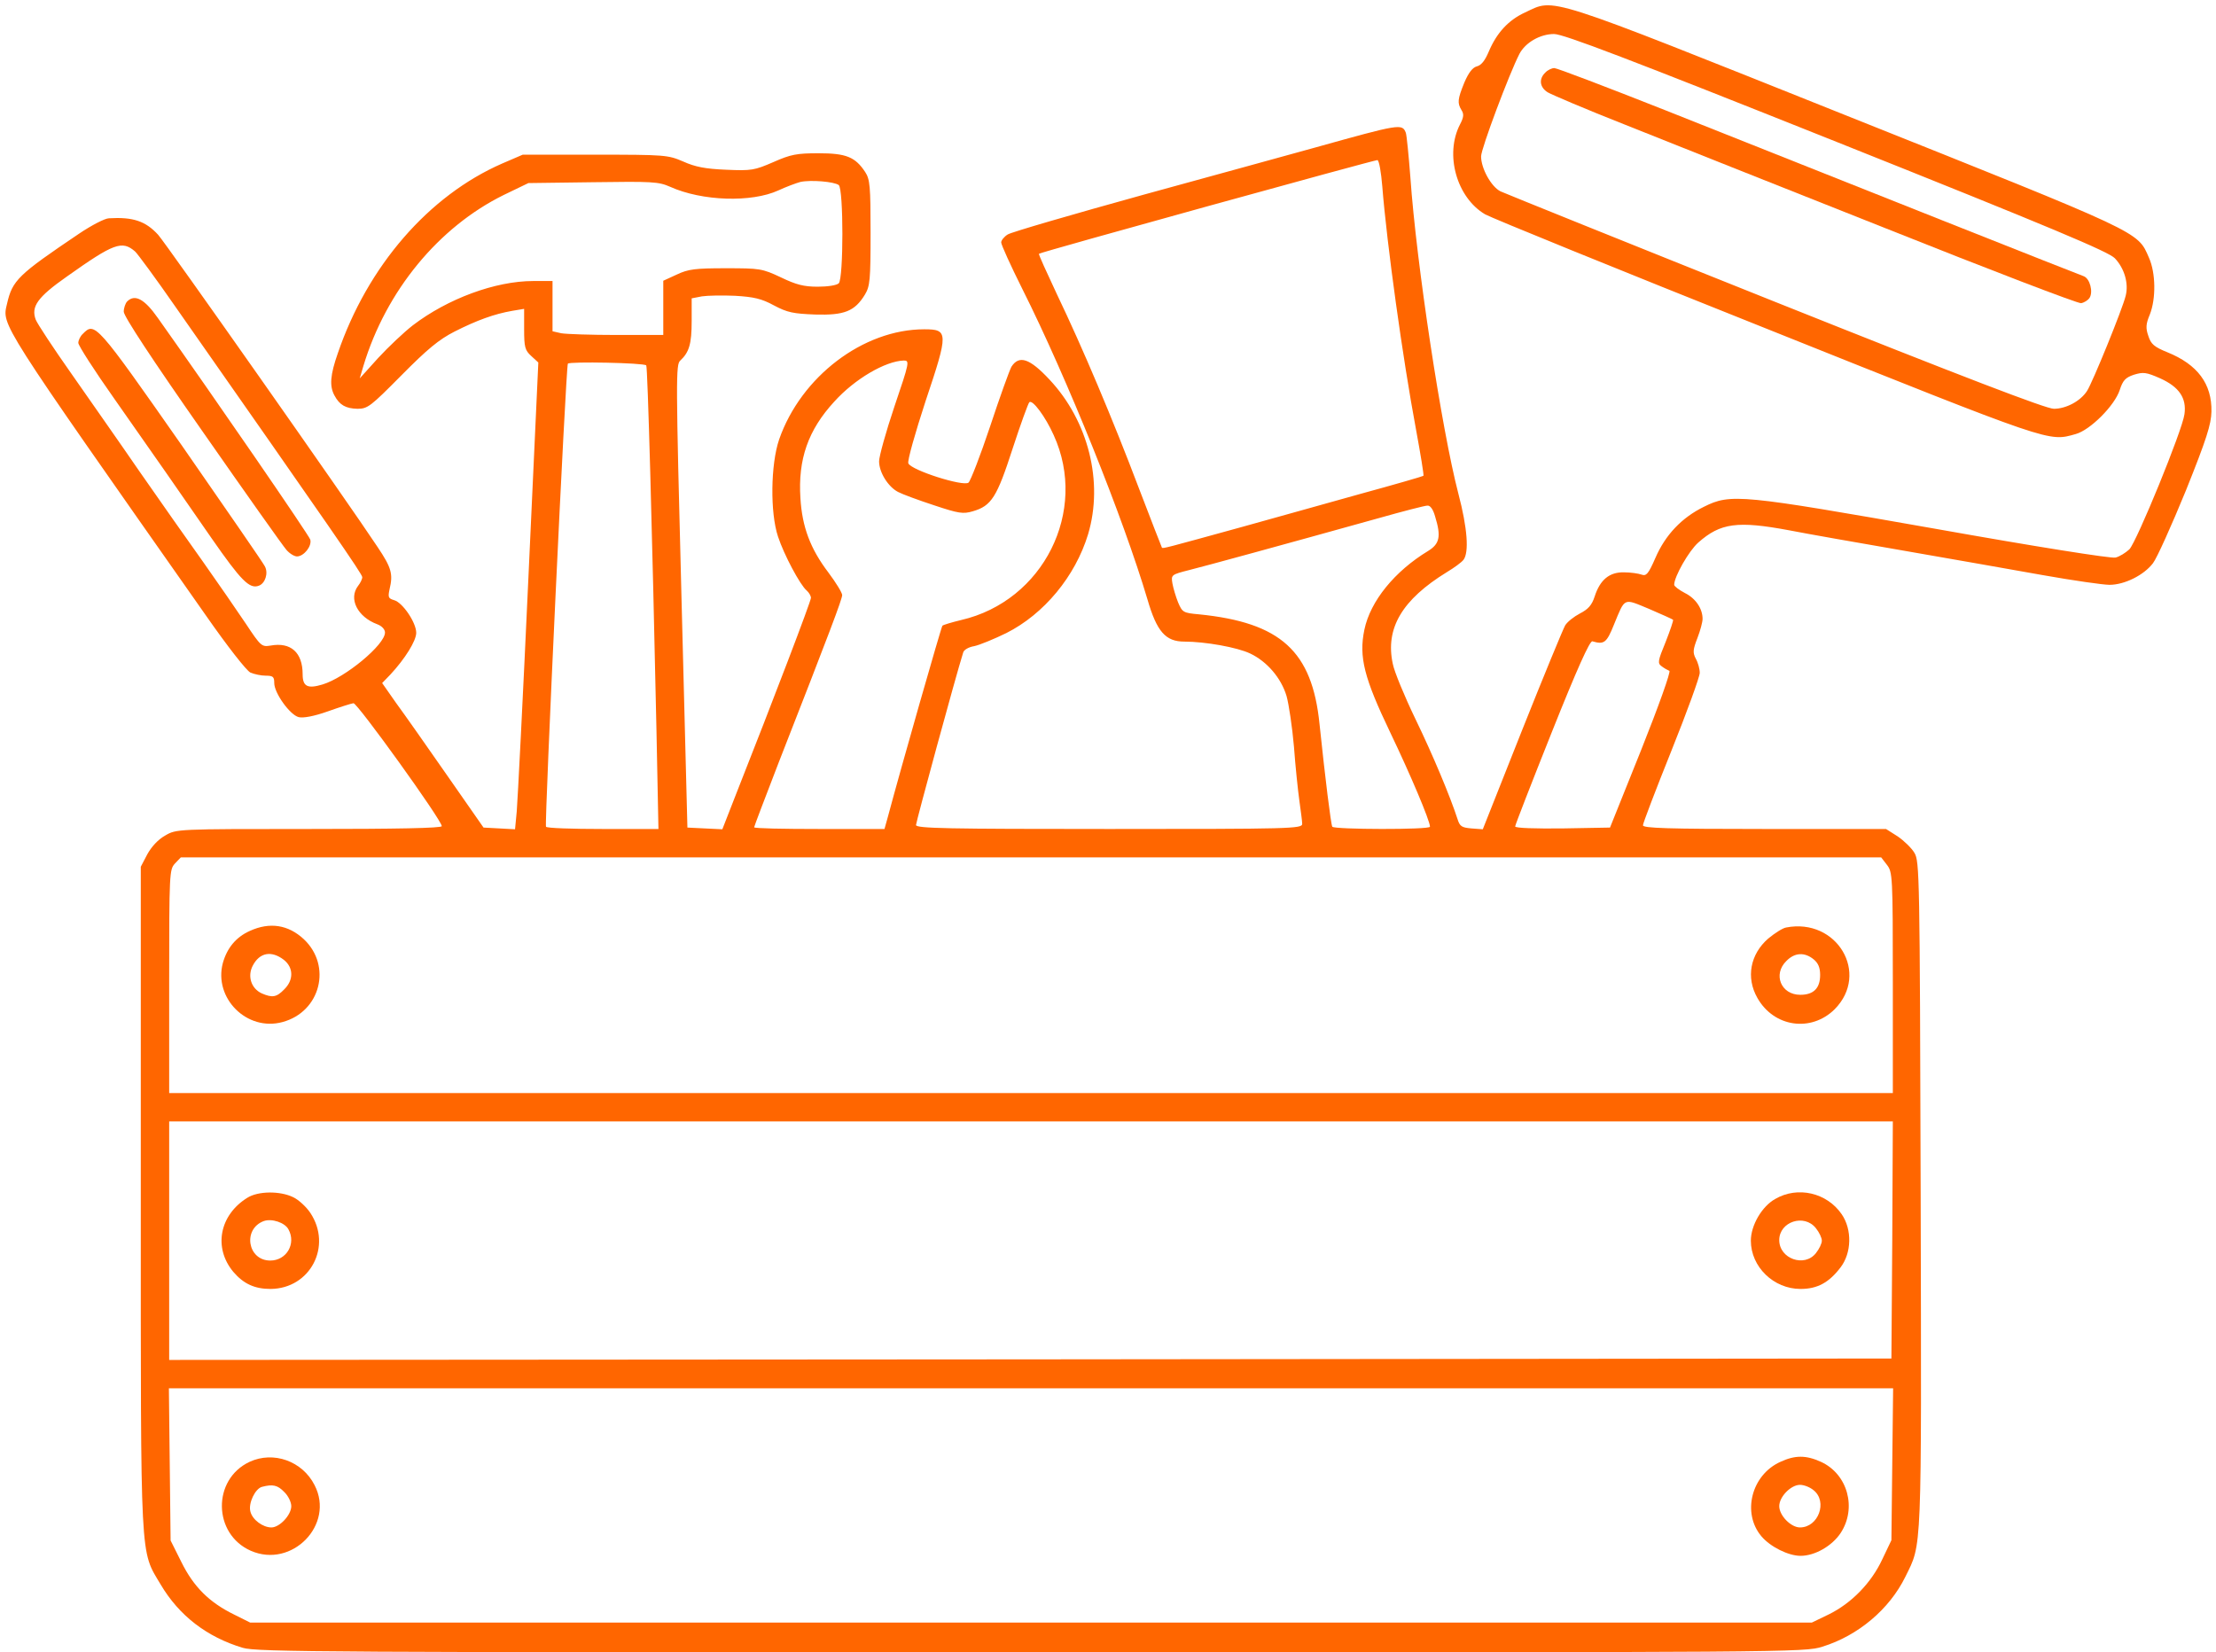 <svg width="354" height="264" viewBox="0 0 354 264" fill="none" xmlns="http://www.w3.org/2000/svg">
<path d="M243.631 1.987C240.955 3.212 239.095 5.253 237.825 8.247C237.235 9.653 236.645 10.425 235.919 10.606C235.239 10.788 234.604 11.604 233.923 13.192C232.835 15.868 232.789 16.458 233.47 17.592C233.878 18.227 233.833 18.726 233.243 19.86C230.748 24.668 232.699 31.564 237.235 34.24C238.278 34.83 258.555 43.086 282.325 52.566C328.232 70.938 327.188 70.575 331.588 69.35C333.902 68.715 337.803 64.814 338.62 62.319C339.119 60.777 339.527 60.323 340.888 59.87C342.385 59.416 342.838 59.461 345.106 60.459C348.1 61.82 349.325 63.589 348.962 66.175C348.645 68.715 341.341 86.543 340.162 87.767C339.572 88.312 338.574 88.947 337.939 89.083C337.304 89.264 325.056 87.314 309.27 84.501C278.106 79.013 276.473 78.831 272.209 80.963C268.671 82.687 266.04 85.454 264.452 89.128C263.318 91.714 263.001 92.077 262.229 91.805C261.731 91.623 260.46 91.442 259.417 91.442C257.104 91.396 255.607 92.621 254.745 95.297C254.291 96.704 253.701 97.339 252.386 98.019C251.433 98.518 250.39 99.335 250.027 99.924C249.71 100.469 246.579 108.044 243.132 116.709L236.872 132.495L235.057 132.359C233.515 132.222 233.198 132.041 232.835 130.862C231.655 127.233 228.934 120.7 226.076 114.803C224.352 111.22 222.719 107.273 222.492 106.048C221.267 100.378 223.989 95.796 231.156 91.396C232.29 90.716 233.47 89.854 233.787 89.446C234.695 88.266 234.422 84.365 232.971 78.876C230.294 68.624 226.257 42.042 225.305 28.343C225.032 24.805 224.715 21.629 224.579 21.221C223.989 19.724 223.717 19.769 210.063 23.58C206.57 24.532 194.322 27.934 182.845 31.064C171.369 34.24 161.525 37.098 160.981 37.461C160.391 37.824 159.937 38.413 159.937 38.731C159.937 39.094 161.434 42.405 163.294 46.125C170.507 60.505 179.443 82.778 183.299 95.751C184.796 100.922 186.202 102.51 189.196 102.51C192.508 102.51 197.634 103.417 199.72 104.415C202.397 105.686 204.665 108.317 205.527 111.22C205.89 112.535 206.434 116.164 206.706 119.294C206.933 122.424 207.341 126.28 207.568 127.913C207.795 129.546 208.022 131.225 208.022 131.633C208.022 132.404 206.252 132.449 177.175 132.449C151.364 132.449 146.329 132.359 146.329 131.814C146.329 131.361 152.634 108.18 153.859 104.279C153.95 103.826 154.766 103.372 155.628 103.236C156.49 103.055 158.803 102.102 160.754 101.149C166.787 98.11 171.777 92.077 173.818 85.363C176.313 77.016 173.864 67.264 167.649 60.641C164.474 57.239 162.795 56.694 161.571 58.599C161.253 59.189 159.711 63.453 158.168 68.126C156.626 72.752 155.038 76.835 154.721 77.107C153.904 77.788 145.512 75.111 145.104 74.023C144.923 73.66 146.193 69.169 147.871 64.043C151.545 53.111 151.5 52.612 147.644 52.612C137.891 52.612 127.957 60.187 124.464 70.212C123.103 74.204 123.013 81.916 124.283 85.726C125.235 88.629 127.821 93.483 128.864 94.345C129.227 94.662 129.545 95.207 129.545 95.524C129.545 96.069 123.557 111.764 117.66 126.688L115.392 132.495L112.579 132.359L109.812 132.222L108.86 95.252C107.952 60.278 107.952 58.236 108.678 57.602C110.084 56.286 110.493 54.97 110.493 51.296V47.667L112.126 47.35C112.987 47.214 115.392 47.168 117.433 47.259C120.427 47.44 121.652 47.712 123.648 48.801C125.78 49.935 126.732 50.117 130.225 50.253C134.852 50.389 136.531 49.754 138.164 47.077C138.98 45.717 139.071 44.764 139.071 37.188C139.071 29.749 138.98 28.66 138.209 27.481C136.621 25.077 135.17 24.487 130.77 24.487C127.277 24.487 126.324 24.668 123.557 25.893C120.518 27.209 120.064 27.299 115.981 27.118C112.67 26.982 111.037 26.664 109.132 25.802C106.682 24.759 106.319 24.714 95.069 24.714H83.502L80.236 26.12C68.487 31.246 58.734 42.496 53.971 56.422C52.746 59.915 52.61 61.684 53.427 63.181C54.243 64.723 55.241 65.268 57.101 65.313C58.734 65.313 59.188 64.95 64.132 59.96C68.26 55.787 70.12 54.245 72.615 52.974C76.199 51.16 78.966 50.162 81.824 49.663L83.729 49.346V52.612C83.729 55.469 83.865 55.968 84.863 56.876L85.997 57.919L84.409 92.349C83.547 111.31 82.685 128.049 82.549 129.637L82.277 132.495L79.782 132.359L77.242 132.222L71.39 123.83C68.169 119.203 64.54 114.032 63.27 112.308L61.048 109.133L62.363 107.772C64.722 105.232 66.491 102.374 66.491 101.104C66.491 99.471 64.314 96.25 62.953 95.887C62.046 95.615 61.955 95.434 62.227 94.163C62.817 91.714 62.545 90.716 60.322 87.404C55.74 80.464 26.391 38.731 25.257 37.506C23.261 35.329 21.265 34.648 17.409 34.875C16.774 34.875 14.597 36.009 12.646 37.325C2.893 43.902 1.986 44.764 1.124 48.529C0.307 52.022 -0.418 50.888 32.832 98.246C36.37 103.327 39.364 107.137 39.999 107.455C40.635 107.727 41.723 107.954 42.449 107.954C43.629 107.954 43.81 108.135 43.81 109.133C43.81 110.721 46.305 114.214 47.711 114.577C48.437 114.758 50.161 114.44 52.338 113.669C54.243 112.989 56.103 112.399 56.466 112.354C57.056 112.263 70.574 131.043 70.574 131.996C70.574 132.313 63.316 132.449 49.389 132.449C28.251 132.449 28.16 132.449 26.391 133.493C25.257 134.128 24.213 135.262 23.533 136.487L22.49 138.482V191.375C22.49 250.391 22.354 247.579 25.665 253.158C28.614 258.148 33.059 261.55 38.775 263.274C41.043 263.955 52.474 264 164.746 264C286.634 264 288.267 264 291.125 263.093C296.841 261.324 301.831 257.105 304.371 251.934C307.047 246.49 306.957 248.94 306.821 190.921C306.685 139.662 306.639 137.621 305.823 136.26C305.369 135.489 304.144 134.309 303.146 133.629L301.286 132.449H281.871C266.357 132.449 262.456 132.313 262.456 131.86C262.456 131.542 264.498 126.189 266.993 119.975C269.487 113.76 271.529 108.135 271.529 107.5C271.529 106.865 271.257 105.867 270.894 105.232C270.395 104.279 270.44 103.78 271.166 101.92C271.62 100.741 271.982 99.38 271.982 98.881C271.982 97.248 270.894 95.615 269.17 94.753C268.217 94.254 267.446 93.665 267.446 93.438C267.446 92.122 269.805 87.994 271.302 86.679C274.84 83.549 277.562 83.186 285.818 84.728C288.585 85.272 296.841 86.724 304.19 87.994C311.538 89.264 321.518 91.034 326.372 91.895C331.226 92.757 335.989 93.438 336.987 93.438C339.391 93.438 342.475 91.895 343.927 89.99C344.562 89.174 346.921 83.912 349.189 78.377C352.501 70.121 353.226 67.808 353.272 65.767C353.362 61.321 351.049 58.236 346.241 56.286C344.108 55.424 343.609 54.97 343.201 53.7C342.748 52.43 342.793 51.75 343.428 50.253C344.426 47.712 344.381 43.63 343.292 41.18C341.432 36.916 342.521 37.461 294.936 18.454C246.126 -1.052 248.485 -0.281 243.631 1.987ZM293.393 22.672C328.05 36.508 336.851 40.228 337.848 41.271C339.391 42.904 340.071 45.308 339.572 47.259C339.073 49.346 334.265 61.14 333.403 62.455C332.36 64.088 330.046 65.313 328.096 65.313C326.871 65.313 313.852 60.323 283.641 48.257C260.143 38.867 240.365 30.883 239.684 30.566C238.187 29.794 236.6 26.891 236.6 24.986C236.6 23.761 241.091 11.786 242.724 8.61C243.676 6.796 246.035 5.435 248.258 5.435C249.755 5.435 260.097 9.381 293.393 22.672ZM220.814 29.749C221.54 38.958 224.08 57.284 226.212 68.67C226.938 72.616 227.482 75.928 227.391 76.019C227.301 76.109 222.764 77.425 217.275 78.922C211.832 80.464 203.258 82.823 198.269 84.229C186.066 87.586 185.794 87.677 185.613 87.495C185.567 87.404 183.889 83.14 181.938 78.014C177.765 66.992 173.002 55.696 168.828 46.987C167.195 43.494 165.88 40.636 165.971 40.545C166.243 40.273 219.634 25.53 220.043 25.576C220.315 25.666 220.632 27.526 220.814 29.749ZM133.99 29.568C134.761 30.203 134.761 44.492 133.99 45.263C133.673 45.58 132.221 45.807 130.633 45.807C128.411 45.807 127.186 45.49 124.736 44.31C121.742 42.904 121.38 42.859 115.936 42.859C111.082 42.859 109.948 42.995 108.134 43.857L105.956 44.855V49.164V53.519H98.517C94.434 53.519 90.442 53.383 89.671 53.247L88.265 52.929V48.937V44.9H85.18C79.147 44.9 71.526 47.712 65.947 51.977C64.54 53.065 62.046 55.424 60.413 57.193L57.464 60.459L58.054 58.463C61.683 46.442 70.075 36.281 80.463 31.155L84.409 29.25L94.707 29.114C104.187 28.978 105.185 29.023 107.045 29.84C112.171 32.153 120.064 32.38 124.328 30.429C125.598 29.84 127.186 29.25 127.866 29.069C129.545 28.706 133.264 29.023 133.99 29.568ZM21.582 40.182C21.945 40.5 24.894 44.492 28.069 49.073C52.928 84.592 57.872 91.714 57.872 92.213C57.872 92.53 57.555 93.165 57.192 93.619C55.65 95.66 57.101 98.564 60.276 99.743C61.002 100.015 61.501 100.56 61.501 101.059C61.501 103.009 55.151 108.271 51.522 109.36C49.117 110.086 48.346 109.677 48.346 107.727C48.346 104.234 46.441 102.556 43.22 103.145C41.814 103.372 41.678 103.281 39.274 99.652C37.913 97.611 34.828 93.165 32.469 89.809C30.065 86.452 25.484 79.92 22.263 75.293C19.087 70.666 14.143 63.635 11.331 59.597C8.518 55.605 5.978 51.75 5.706 51.069C4.934 48.983 5.978 47.486 10.695 44.174C18.18 38.867 19.496 38.368 21.582 40.182ZM103.235 58.373C103.461 58.554 104.187 84.864 104.868 116.663L105.185 132.449H96.294C91.395 132.449 87.312 132.313 87.222 132.086C86.95 131.678 90.397 58.599 90.715 58.1C90.987 57.737 102.781 57.964 103.235 58.373ZM142.881 64.95C141.52 68.987 140.432 72.934 140.432 73.705C140.432 75.474 141.883 77.788 143.471 78.604C144.151 78.967 146.737 79.92 149.232 80.736C153.178 82.052 153.859 82.142 155.401 81.689C158.395 80.827 159.257 79.421 161.752 71.709C163.022 67.808 164.247 64.451 164.428 64.27C164.927 63.771 167.014 66.583 168.33 69.532C173.864 81.644 166.696 96.023 153.541 99.063C152.044 99.425 150.684 99.834 150.547 99.97C150.366 100.151 143.97 122.515 141.838 130.499L141.294 132.449H130.906C125.145 132.449 120.472 132.359 120.472 132.177C120.472 132.041 122.241 127.414 124.373 121.88C132.629 100.786 134.535 95.706 134.535 95.071C134.535 94.708 133.537 93.075 132.312 91.442C129.454 87.677 128.138 84.184 127.866 79.602C127.458 73.388 129.091 68.715 133.264 64.179C136.531 60.55 141.43 57.692 144.378 57.602C145.331 57.602 145.285 57.874 142.881 64.95ZM229.251 82.505C230.249 85.726 229.977 86.906 228.117 88.04C222.81 91.26 218.908 96.023 217.956 100.605C217.049 104.96 217.911 108.317 222.084 117.026C225.305 123.74 228.435 131.134 228.435 132.086C228.435 132.585 213.102 132.54 212.83 132.086C212.603 131.678 211.696 124.329 210.789 115.665C209.609 104.052 204.619 99.471 191.555 98.155C189.015 97.929 188.879 97.838 188.198 96.25C187.835 95.343 187.427 93.982 187.291 93.211C187.064 91.85 187.11 91.805 189.967 91.079C192.689 90.398 204.801 87.087 220.269 82.778C224.125 81.689 227.618 80.782 228.026 80.782C228.48 80.736 228.934 81.371 229.251 82.505ZM267.265 99.017C267.355 99.108 266.811 100.696 266.085 102.556C264.815 105.64 264.77 105.958 265.45 106.457C265.858 106.774 266.448 107.092 266.675 107.182C266.947 107.273 264.951 112.853 262.184 119.793L257.194 132.222L249.619 132.359C245.309 132.404 242.043 132.313 242.043 132.041C242.043 131.814 244.674 125.055 247.895 116.981C251.932 106.865 253.974 102.329 254.382 102.465C256.242 103.009 256.65 102.737 257.829 99.788C259.644 95.388 259.281 95.57 263.454 97.293C265.45 98.155 267.174 98.927 267.265 99.017ZM301.423 138.165C302.33 139.344 302.375 139.843 302.375 156.99V174.636H164.701H27.026V156.809C27.026 139.48 27.071 138.936 27.933 137.983L28.886 136.986H164.701H300.515L301.423 138.165ZM302.284 198.089L302.148 217.05L164.61 217.186L27.026 217.277V198.225V179.172H164.701H302.375L302.284 198.089ZM302.284 233.925L302.148 246.082L300.697 249.121C298.928 252.932 295.752 256.152 292.169 257.921L289.447 259.237H164.701H39.954L37.414 257.967C33.422 256.016 30.927 253.521 28.977 249.575L27.253 246.127L27.117 233.97L26.98 221.813H164.701H302.421L302.284 233.925Z" fill="#FF6600"/>
<path d="M246.852 11.604C245.808 12.602 245.944 13.918 247.215 14.734C247.804 15.097 253.339 17.456 259.553 19.905C265.768 22.4 284.502 29.84 301.196 36.463C317.889 43.131 331.997 48.529 332.45 48.438C332.949 48.348 333.539 47.985 333.811 47.576C334.401 46.624 333.857 44.492 332.859 44.129C332.042 43.857 295.798 29.477 266.085 17.637C256.695 13.918 248.712 10.878 248.303 10.878C247.895 10.878 247.215 11.196 246.852 11.604Z" fill="#FF6600"/>
<path d="M20.312 48.166C20.04 48.438 19.768 49.209 19.768 49.799C19.768 50.525 24.304 57.42 32.333 68.897C39.228 78.786 45.261 87.314 45.76 87.858C46.259 88.448 47.031 88.901 47.439 88.901C48.528 88.901 49.843 87.268 49.571 86.225C49.389 85.545 34.193 63.453 25.211 50.797C23.079 47.758 21.537 46.941 20.312 48.166Z" fill="#FF6600"/>
<path d="M13.236 53.337C12.828 53.7 12.51 54.381 12.51 54.789C12.51 55.197 15.096 59.234 18.271 63.725C21.401 68.216 25.121 73.524 26.527 75.519C27.933 77.516 31.199 82.278 33.83 86.044C38.503 92.757 39.864 94.163 41.36 93.574C42.358 93.211 42.903 91.578 42.313 90.489C42.086 89.99 36.053 81.281 28.977 71.074C15.368 51.614 15.141 51.387 13.236 53.337Z" fill="#FF6600"/>
<path d="M39.909 148.734C37.686 149.732 36.28 151.456 35.599 153.86C34.102 159.485 39.455 164.838 45.125 163.296C51.204 161.663 53.064 154.314 48.528 150.05C46.033 147.736 43.084 147.283 39.909 148.734ZM45.352 153.361C46.895 154.586 46.94 156.582 45.398 158.079C44.173 159.349 43.492 159.44 41.814 158.714C40.136 157.943 39.501 155.992 40.362 154.314C41.451 152.182 43.356 151.819 45.352 153.361Z" fill="#FF6600"/>
<path d="M285.319 148.19C284.775 148.281 283.505 149.097 282.461 149.959C279.603 152.454 278.878 156.174 280.737 159.44C283.368 164.112 289.311 164.974 293.076 161.254C298.746 155.539 293.439 146.602 285.319 148.19ZM289.719 153.271C290.445 153.86 290.762 154.586 290.762 155.765C290.762 157.898 289.719 158.941 287.587 158.941C284.502 158.941 283.187 155.675 285.364 153.543C286.68 152.182 288.268 152.091 289.719 153.271Z" fill="#FF6600"/>
<path d="M39.501 191.375C35.055 194.142 34.057 199.358 37.278 203.214C38.911 205.12 40.68 205.936 43.22 205.936C49.571 205.891 53.109 199.086 49.571 193.779C48.936 192.826 47.711 191.692 46.849 191.284C44.717 190.241 41.224 190.286 39.501 191.375ZM46.078 196.41C47.348 198.723 45.761 201.4 43.175 201.4C39.546 201.4 38.73 196.365 42.132 195.094C43.402 194.641 45.488 195.321 46.078 196.41Z" fill="#FF6600"/>
<path d="M283.595 191.556C281.463 192.736 279.694 195.775 279.694 198.224C279.694 202.398 283.323 205.936 287.632 205.936C290.309 205.936 292.168 204.938 294.028 202.488C295.797 200.175 295.888 196.455 294.21 194.006C291.851 190.558 287.179 189.47 283.595 191.556ZM290.082 196.228C290.626 196.909 291.034 197.771 291.034 198.224C291.034 198.678 290.626 199.54 290.082 200.22C288.267 202.534 284.23 201.128 284.23 198.134C284.23 195.185 288.222 193.87 290.082 196.228Z" fill="#FF6600"/>
<path d="M39.864 233.562C33.876 236.375 34.012 245.084 40.045 247.76C46.623 250.664 53.518 243.587 50.252 237.282C48.301 233.426 43.674 231.793 39.864 233.562ZM45.398 238.37C46.033 238.96 46.532 240.004 46.532 240.639C46.532 242.045 44.672 244.041 43.356 244.041C41.995 244.041 40.317 242.816 40 241.5C39.637 240.185 40.771 237.826 41.859 237.554C43.583 237.1 44.354 237.282 45.398 238.37Z" fill="#FF6600"/>
<path d="M284.412 233.562C279.785 235.648 278.242 241.727 281.372 245.447C282.779 247.125 285.682 248.577 287.632 248.577C289.946 248.577 292.668 246.989 294.028 244.948C296.66 240.956 295.163 235.512 290.898 233.562C288.494 232.473 286.771 232.473 284.412 233.562ZM289.719 238.098C291.987 239.912 290.49 244.04 287.542 244.04C286.09 244.04 284.23 242.135 284.23 240.638C284.23 239.141 286.09 237.236 287.542 237.236C288.177 237.236 289.129 237.599 289.719 238.098Z" fill="#FF6600"/>
</svg>
